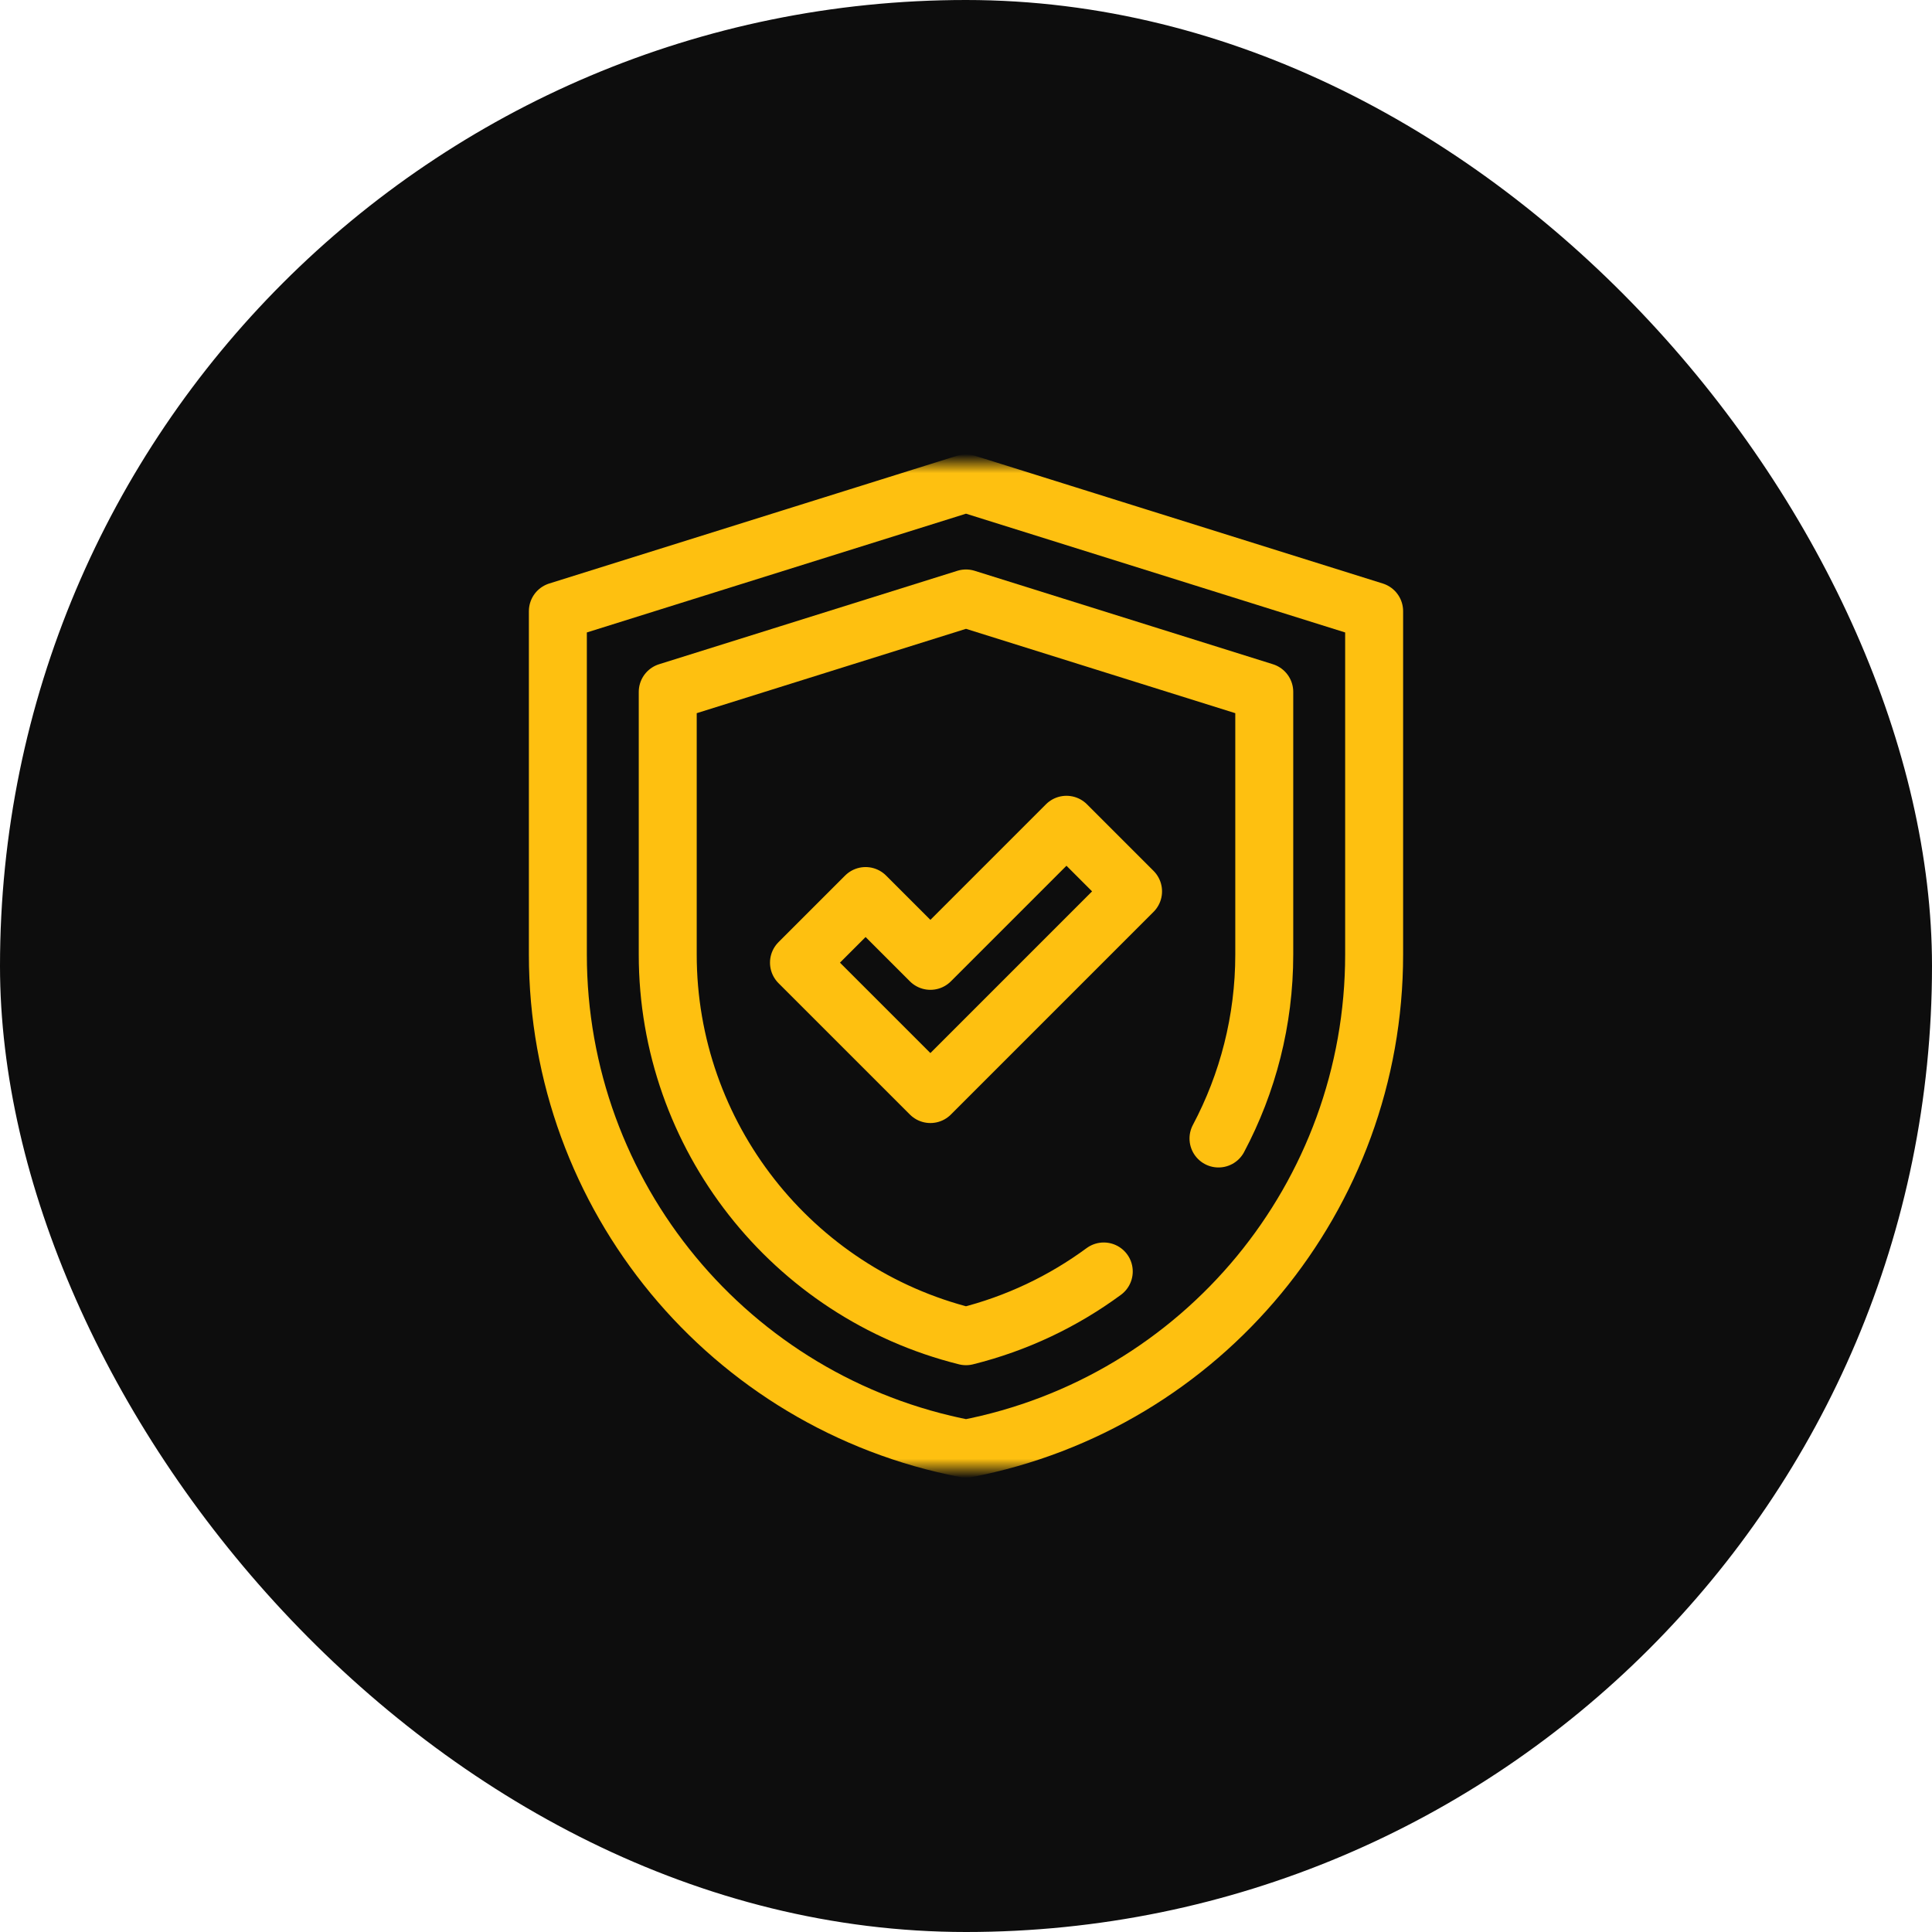<svg width="100" height="100" viewBox="0 0 100 100" fill="none" xmlns="http://www.w3.org/2000/svg">
<rect width="100" height="100" rx="50" fill="#0D0D0D"/>
<mask id="mask0_394_770" style="mask-type:luminance" maskUnits="userSpaceOnUse" x="24" y="24" width="52" height="52">
<path d="M24 24H76V76H24V24Z" fill="white"/>
</mask>
<g mask="url(#mask0_394_770)">
<path d="M49.999 25.016L71.125 31.634V49.41C71.125 61.897 62.262 72.626 50 74.984C37.738 72.626 28.875 61.897 28.875 49.41V31.634L50.001 25.016" stroke="#FEC010" stroke-width="3" stroke-miterlimit="10" stroke-linecap="round" stroke-linejoin="round"/>
<path d="M63.069 58.928C64.586 56.069 65.438 52.821 65.438 49.41V35.812L50 30.976L34.562 35.812V49.41C34.562 58.784 40.992 66.921 50 69.162C52.628 68.509 55.037 67.353 57.131 65.811" stroke="#FEC010" stroke-width="3" stroke-miterlimit="10" stroke-linecap="round" stroke-linejoin="round"/>
<path d="M48.157 56.628L41.355 49.827L44.803 46.379L48.157 49.733L55.2 42.69L58.647 46.137L48.157 56.628Z" stroke="#FEC010" stroke-width="3" stroke-miterlimit="10" stroke-linecap="round" stroke-linejoin="round"/>
</g>
</svg>
